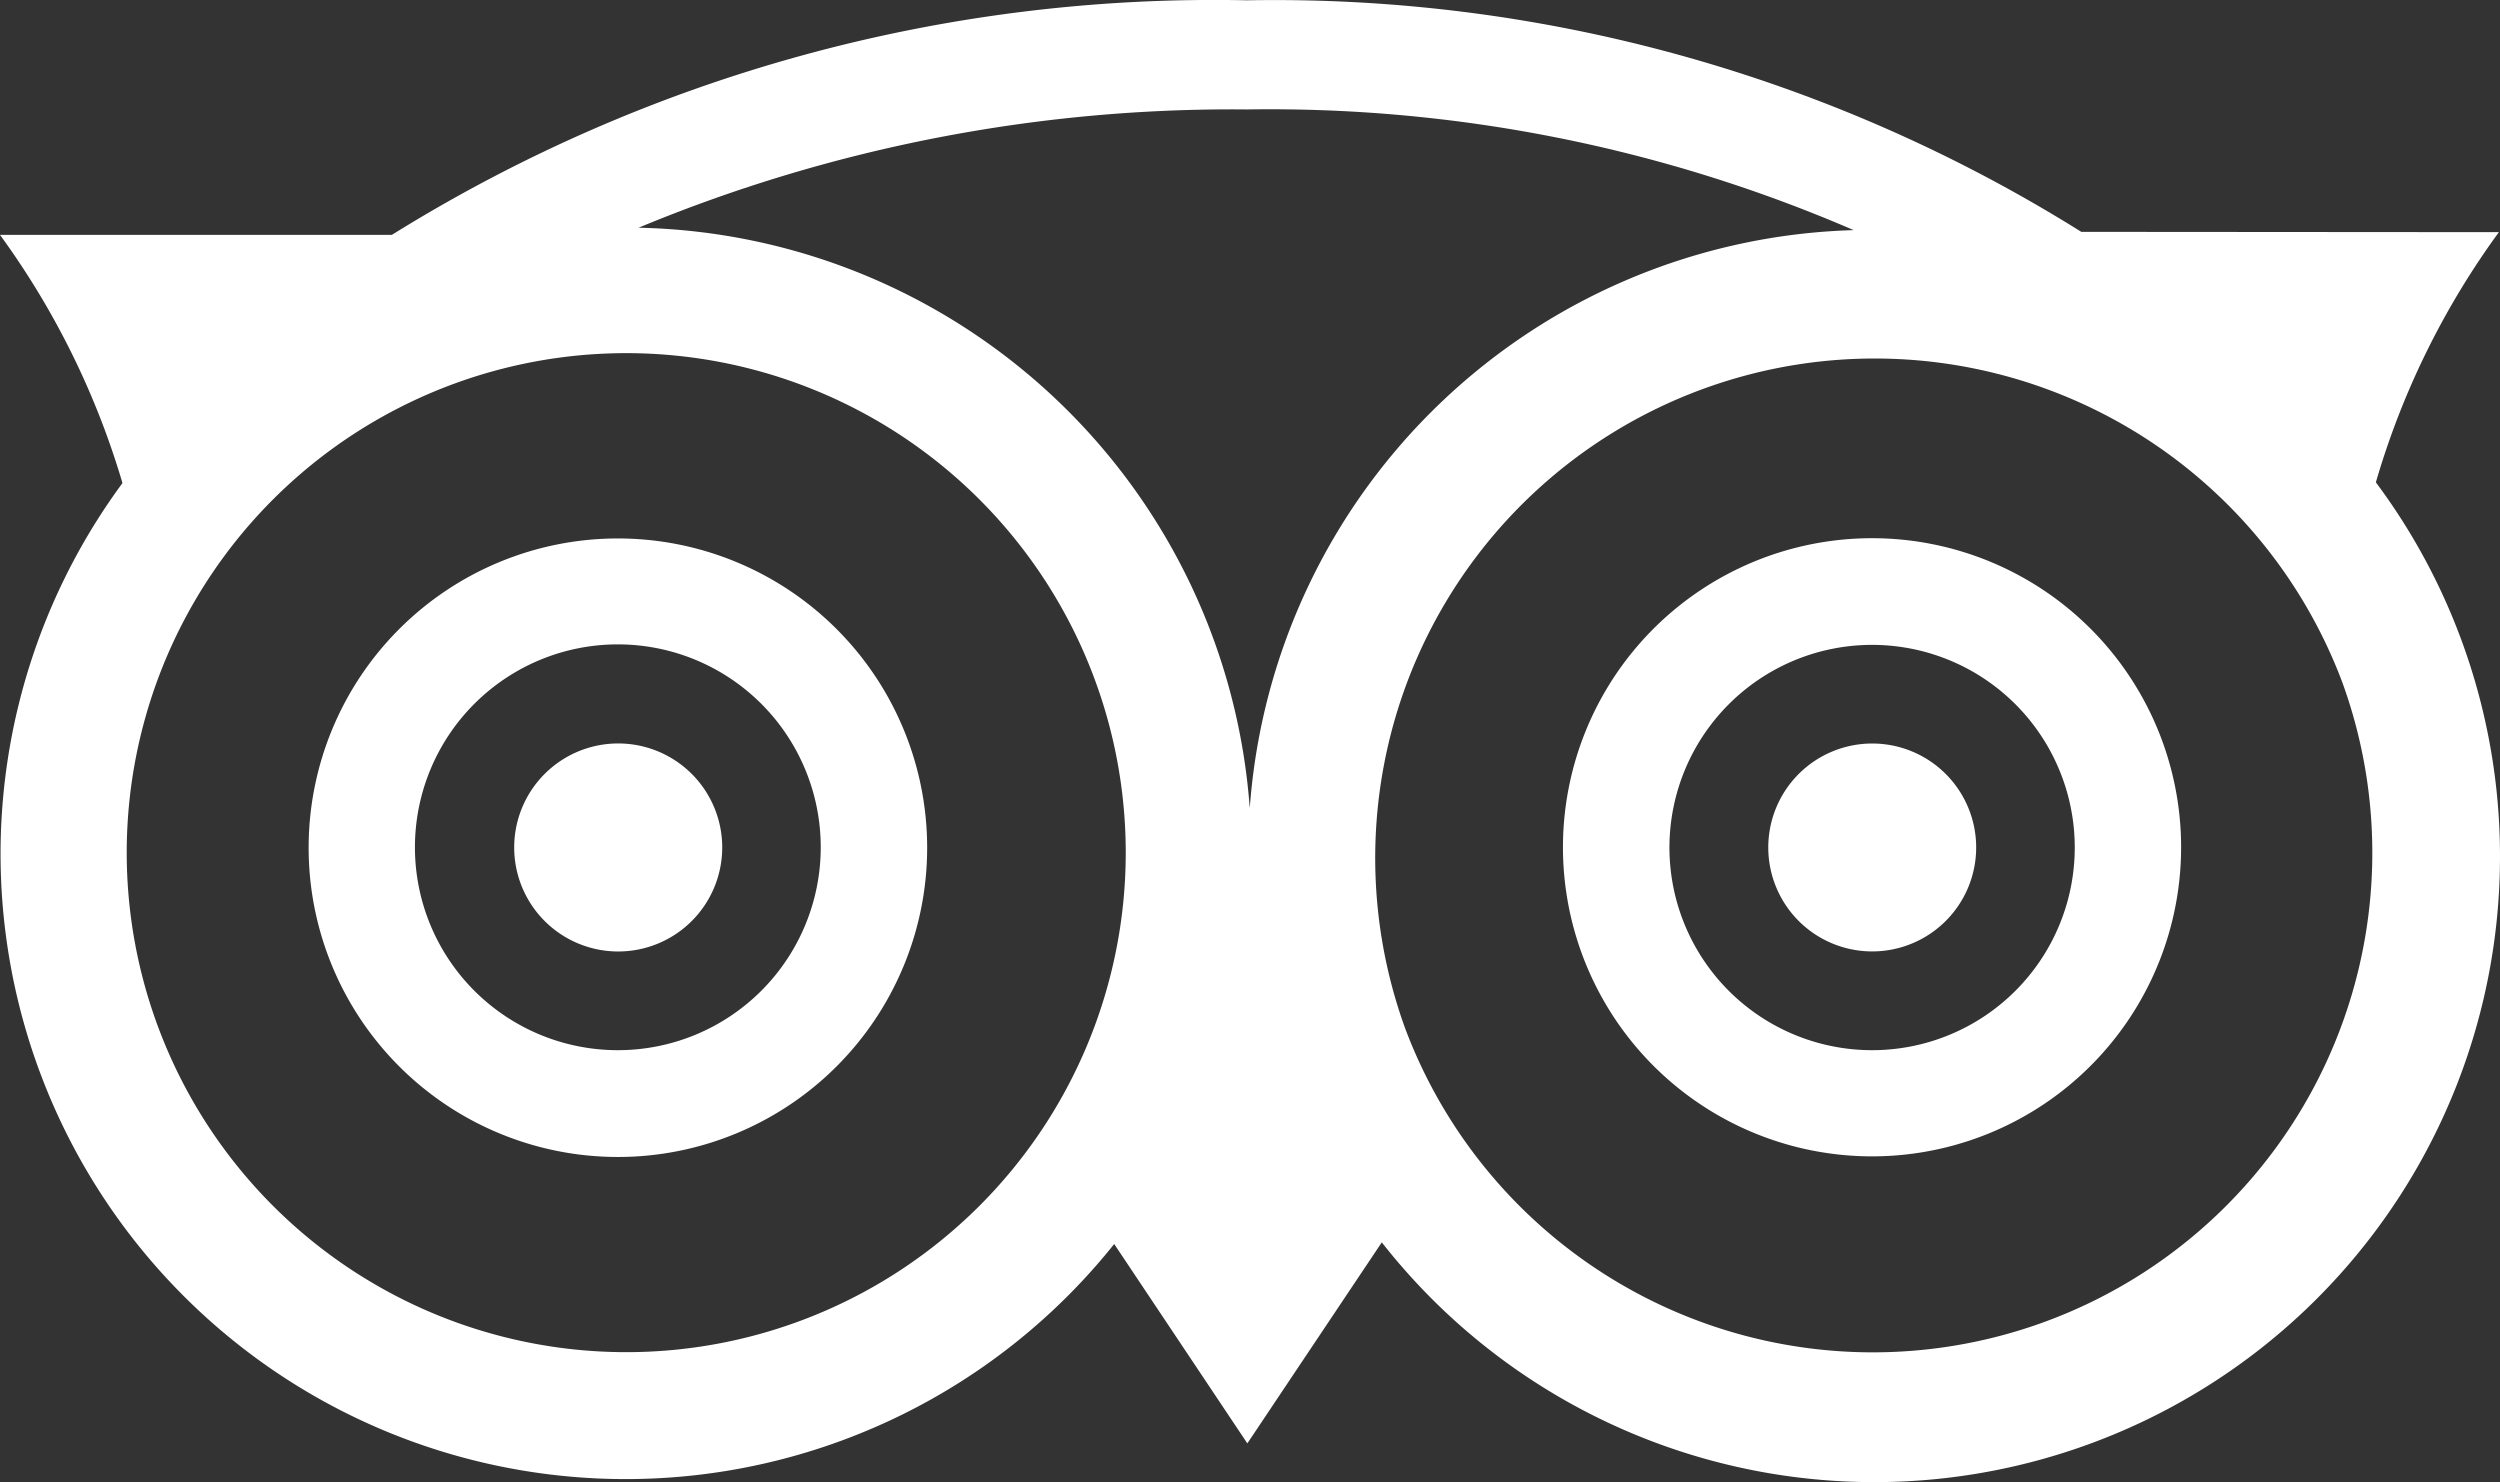 <svg xmlns="http://www.w3.org/2000/svg" width="40.5" height="24.011" viewBox="0 0 40.5 24.011">
  <rect x="0" y="0" width="40.5" height="24.011" fill="#333333" stroke="none"/>
  <path id="Icon_awesome-tripadvisor" data-name="Icon awesome-tripadvisor" d="M11.7,19.724a1.685,1.685,0,1,1-1.685-1.685A1.685,1.685,0,0,1,11.7,19.724ZM30.33,18.04a1.684,1.684,0,1,0,1.684,1.684A1.684,1.684,0,0,0,30.33,18.04Zm6.285,9.808a10.136,10.136,0,0,1-14.23-1.727l-2.178,3.257-2.157-3.23A10.127,10.127,0,0,1,1.984,13.821,13.132,13.132,0,0,0,0,9.8l6.348,0A25.206,25.206,0,0,1,20.2,6,24.636,24.636,0,0,1,33.717,9.751l6.765.005a13.058,13.058,0,0,0-1.993,4.053A10.136,10.136,0,0,1,36.615,27.848ZM18.237,19.811A8.092,8.092,0,1,0,10.146,27.9a8.092,8.092,0,0,0,8.091-8.092v0Zm2.01-.735a10.1,10.1,0,0,1,9.782-9.353A23.846,23.846,0,0,0,20.2,7.768a25.053,25.053,0,0,0-9.855,1.916,10.141,10.141,0,0,1,9.9,9.392Zm17.7-2.023a8.092,8.092,0,0,0-15.184,5.6v0a8.092,8.092,0,0,0,15.184-5.6ZM15.02,19.724v.008a5.01,5.01,0,1,1,0-.008Zm-1.724,0v-.006a3.287,3.287,0,1,0,0,.006Zm22.038,0v0a5.007,5.007,0,1,1-5-5.01,5.007,5.007,0,0,1,5,5.01Zm-1.723,0a3.283,3.283,0,1,0-3.281,3.284,3.283,3.283,0,0,0,3.281-3.284h0Z" transform="translate(0 -5.995)" fill="#fff"/>
</svg>
